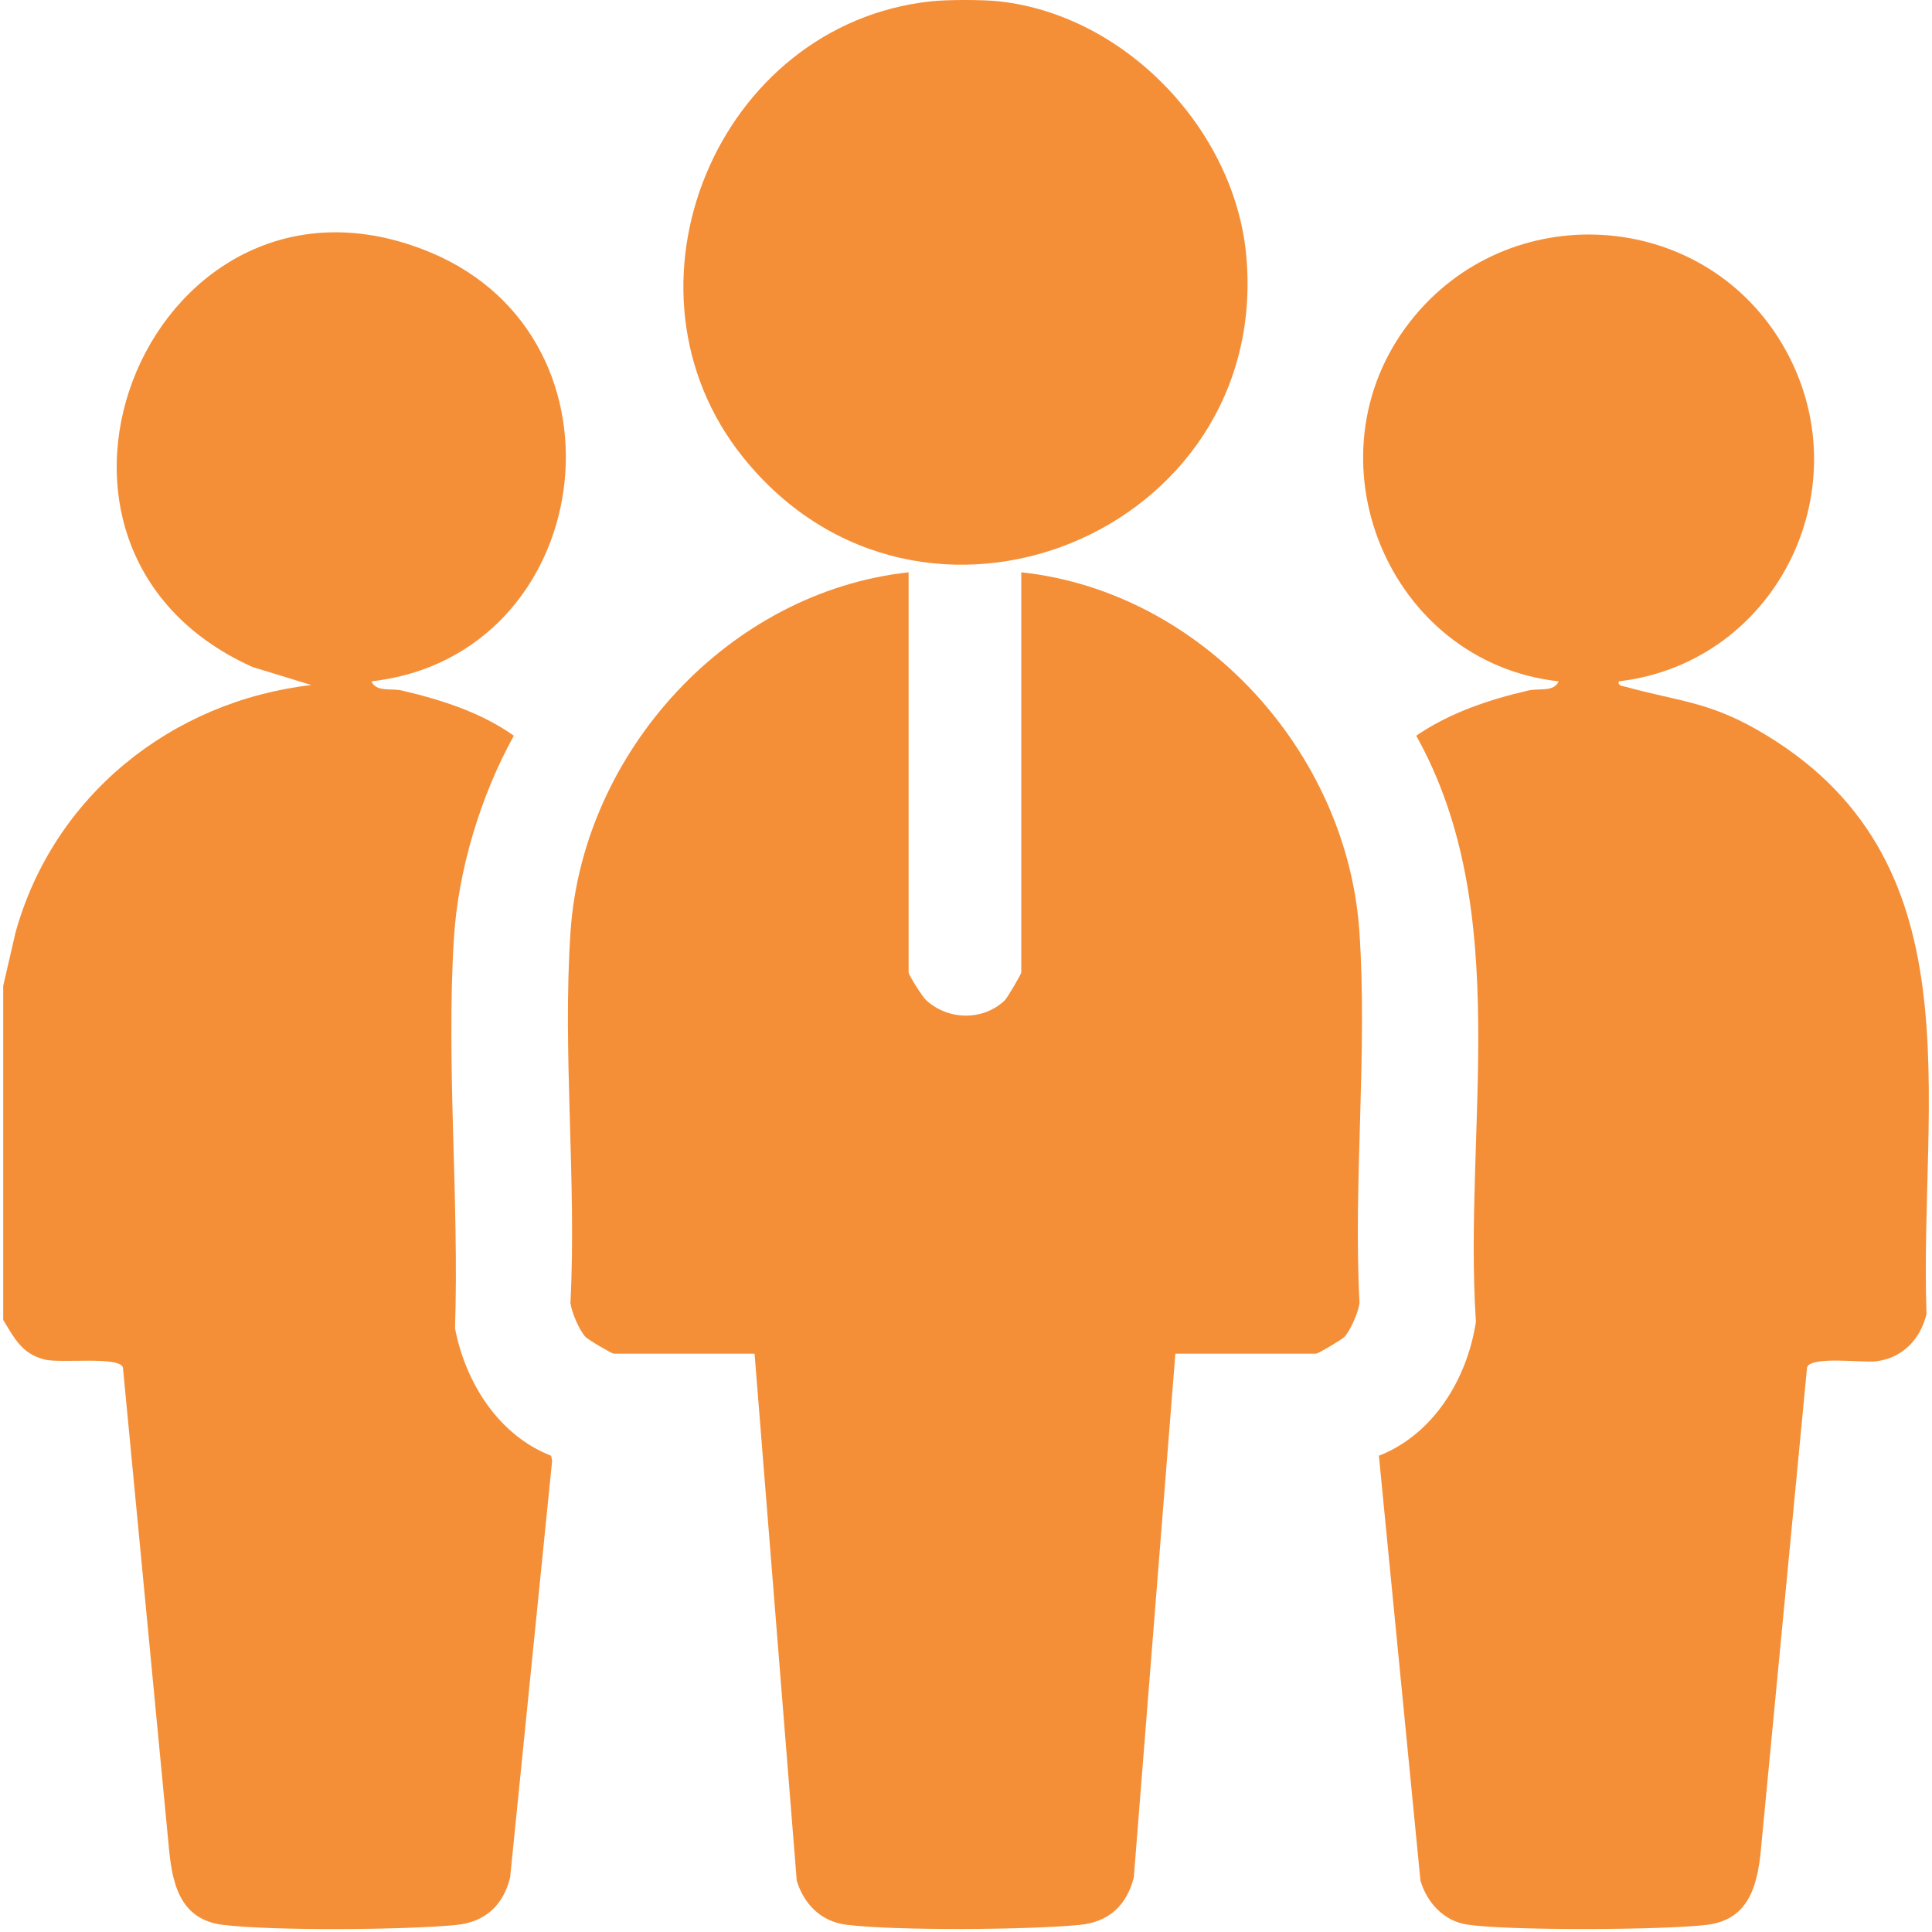 <svg width="87" height="87" viewBox="0 0 87 87" fill="none" xmlns="http://www.w3.org/2000/svg">
<path d="M0.147 44.382L0.703 41.977C2.416 35.828 7.723 31.58 14.019 30.847L11.368 30.035C-0.83 24.54 6.997 6.21 19.38 11.365C28.816 15.295 26.823 29.535 16.727 30.682C16.93 31.173 17.619 30.985 18.09 31.094C19.839 31.499 21.665 32.08 23.139 33.13C21.645 35.831 20.632 39.161 20.44 42.26C20.087 47.967 20.682 54.071 20.49 59.817C20.962 62.255 22.44 64.626 24.818 65.554L24.863 65.78L22.971 84.547C22.657 85.809 21.839 86.556 20.54 86.683C18.232 86.909 12.29 86.954 10.037 86.678C8.037 86.434 7.734 84.71 7.589 83.036L5.535 61.577C5.365 61.056 2.741 61.409 2 61.219C0.978 60.959 0.642 60.249 0.145 59.439V44.384L0.147 44.382Z" fill="#F48F38"/>
<path d="M44.974 0.059C50.667 0.67 55.596 5.842 56.119 11.499C57.271 24.002 41.46 30.517 33.475 20.609C27.346 13.006 32.277 1.093 41.93 0.059C42.678 -0.02 44.228 -0.02 44.974 0.059Z" fill="#F48F38"/>
<path d="M40.916 25.774V43.79C40.916 43.901 41.526 44.873 41.7 45.034C42.685 45.941 44.242 45.984 45.232 45.061C45.363 44.939 45.989 43.862 45.989 43.788V25.771C54.101 26.642 60.657 33.85 61.213 41.928C61.588 47.364 60.933 53.198 61.22 58.677C61.17 59.089 60.816 59.906 60.544 60.2C60.422 60.331 59.344 60.958 59.272 60.958H52.928L51.056 84.546C50.733 85.812 49.922 86.552 48.622 86.679C46.315 86.905 40.373 86.95 38.12 86.674C36.974 86.534 36.203 85.751 35.878 84.688L33.979 60.958H27.635C27.561 60.958 26.485 60.333 26.363 60.2C26.089 59.906 25.737 59.089 25.687 58.677C25.972 53.198 25.319 47.364 25.694 41.928C26.25 33.847 32.811 26.656 40.918 25.771L40.916 25.774Z" fill="#F48F38"/>
<path d="M72.894 30.68C72.847 30.892 73.068 30.89 73.227 30.933C75.518 31.567 76.881 31.587 79.096 32.847C89.189 38.589 86.407 49.402 86.753 59.172C86.477 60.312 85.671 61.156 84.484 61.301C83.867 61.376 81.544 61.05 81.374 61.575L79.32 83.034C79.177 84.712 78.868 86.434 76.872 86.676C74.876 86.918 67.879 86.947 66.051 86.662C65.004 86.499 64.256 85.667 63.965 84.69L62.093 65.554C64.561 64.586 66.076 62.075 66.462 59.52C65.886 50.784 68.207 41.077 63.775 33.13C65.285 32.094 67.05 31.503 68.824 31.094C69.294 30.985 69.983 31.171 70.187 30.682C62.502 29.829 58.703 20.581 63.52 14.455C67.911 8.868 76.605 9.368 80.24 15.469C83.987 21.76 80.095 29.836 72.894 30.682V30.68Z" fill="#F48F38"/>
</svg>
